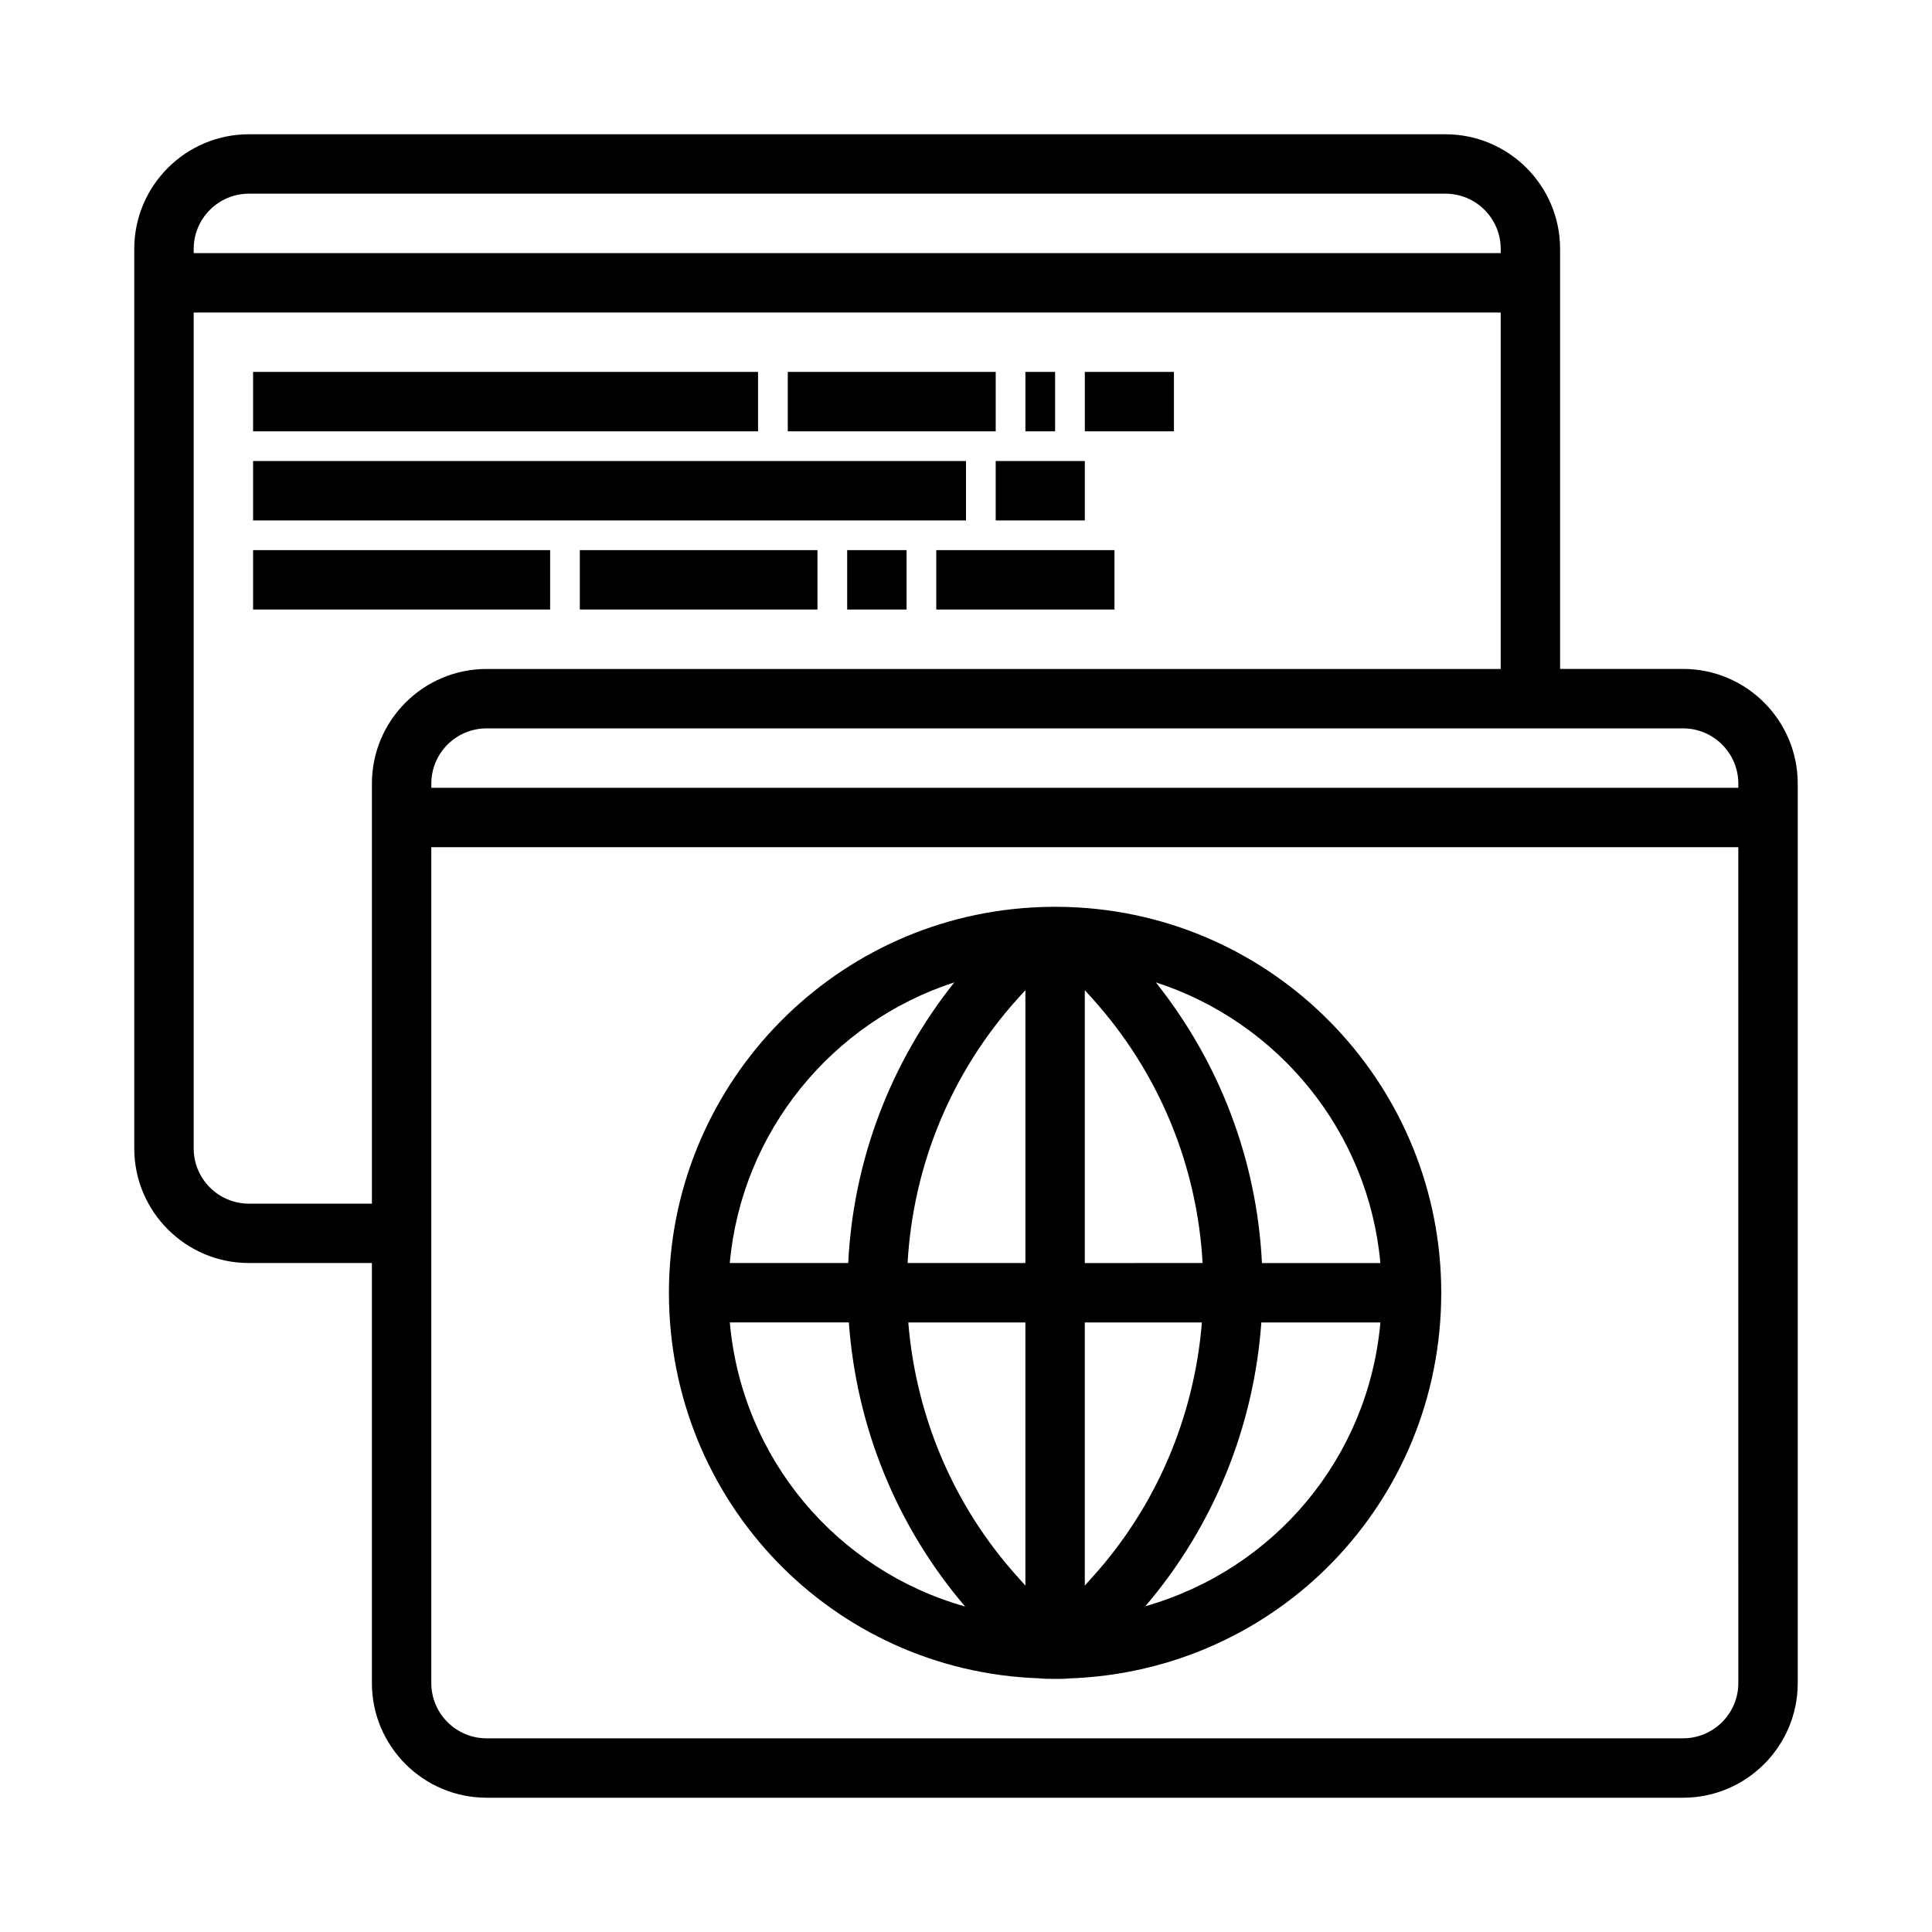 <?xml version="1.0" encoding="UTF-8"?>
<!-- Uploaded to: SVG Repo, www.svgrepo.com, Generator: SVG Repo Mixer Tools -->
<svg fill="#000000" width="800px" height="800px" version="1.1" viewBox="144 144 512 512" xmlns="http://www.w3.org/2000/svg">
 <g>
  <path d="m419.39 588.77c1.457 0.148 2.766 0.156 4.219 0.156 1.457 0 2.762-0.008 3.699-0.125 55.312-1.93 98.637-46.824 98.637-102.21 0-54.027-42.203-98.871-96.055-102.09-4.102-0.262-8.492-0.262-12.531 0-53.883 3.215-96.086 48.062-96.086 102.09 0 55.387 43.328 100.28 98.117 102.18zm28.137-19.105c18.027-21.121 28.75-47.43 30.742-75.203h31.551c-3.207 36.008-28.199 65.48-62.293 75.203zm62.289-90.945h-31.387c-1.34-27.152-11.125-53.035-28.125-74.383 32.449 10.508 56.355 39.566 59.512 74.383zm-78.332-72.312 2.102 2.32c17.539 19.492 27.664 44.105 29.117 69.988l-31.219 0.004zm0 88.055h31.031c-2.039 25.047-12.098 48.734-28.938 67.398l-2.094 2.332zm-15.746 69.73-2.102-2.348c-16.832-18.656-26.891-42.344-28.93-67.383h31.031zm0-157.79v72.312h-31.219c1.457-25.891 11.578-50.5 29.102-69.98zm-18.836-2.062c-16.988 21.332-26.773 47.223-28.117 74.375h-31.387c3.164-34.809 27.062-63.859 59.504-74.375zm-27.945 90.117c1.992 27.812 12.754 54.168 30.82 75.289-34.008-9.59-59.148-39.148-62.371-75.289z"/>
  <path d="m590.03 321.28h-32.59v-111.31c0-16.762-13.625-30.387-30.383-30.387h-317.09c-16.762 0-30.387 13.625-30.387 30.387v238.36c0 16.762 13.625 30.387 30.387 30.387h32.59v111.31c0 16.75 13.625 30.387 30.387 30.387h317.09c16.75 0 30.387-13.625 30.387-30.387l-0.004-221.52v-16.844c0-16.762-13.625-30.391-30.387-30.391zm-394.7-111.31c0-8.078 6.566-14.645 14.645-14.645h317.09c8.074 0 14.641 6.566 14.641 14.645v1.102h-346.37zm47.234 141.7v111.31l-32.59 0.004c-8.078 0-14.645-6.566-14.645-14.645v-221.52h346.37v94.465h-268.75c-16.762 0-30.387 13.629-30.387 30.387zm362.11 238.36c0 8.07-6.566 14.641-14.641 14.641l-317.09 0.004c-8.078 0-14.645-6.566-14.645-14.645v-221.52h346.37zm0-237.26h-346.37v-1.102c0-8.07 6.566-14.641 14.641-14.641h317.09c8.07 0 14.641 6.566 14.641 14.641z"/>
  <path d="m211.07 242.56h133.82v15.742h-133.82z"/>
  <path d="m211.07 266.18h188.93v15.742h-188.93z"/>
  <path d="m211.07 289.79h78.719v15.742h-78.719z"/>
  <path d="m352.77 242.56h55.105v15.742h-55.105z"/>
  <path d="m415.74 242.56h7.871v15.742h-7.871z"/>
  <path d="m431.49 242.56h23.617v15.742h-23.617z"/>
  <path d="m407.87 266.18h23.617v15.742h-23.617z"/>
  <path d="m297.66 289.79h62.977v15.742h-62.977z"/>
  <path d="m368.51 289.79h15.742v15.742h-15.742z"/>
  <path d="m392.12 289.79h47.23v15.742h-47.23z"/>
 </g>
</svg>
